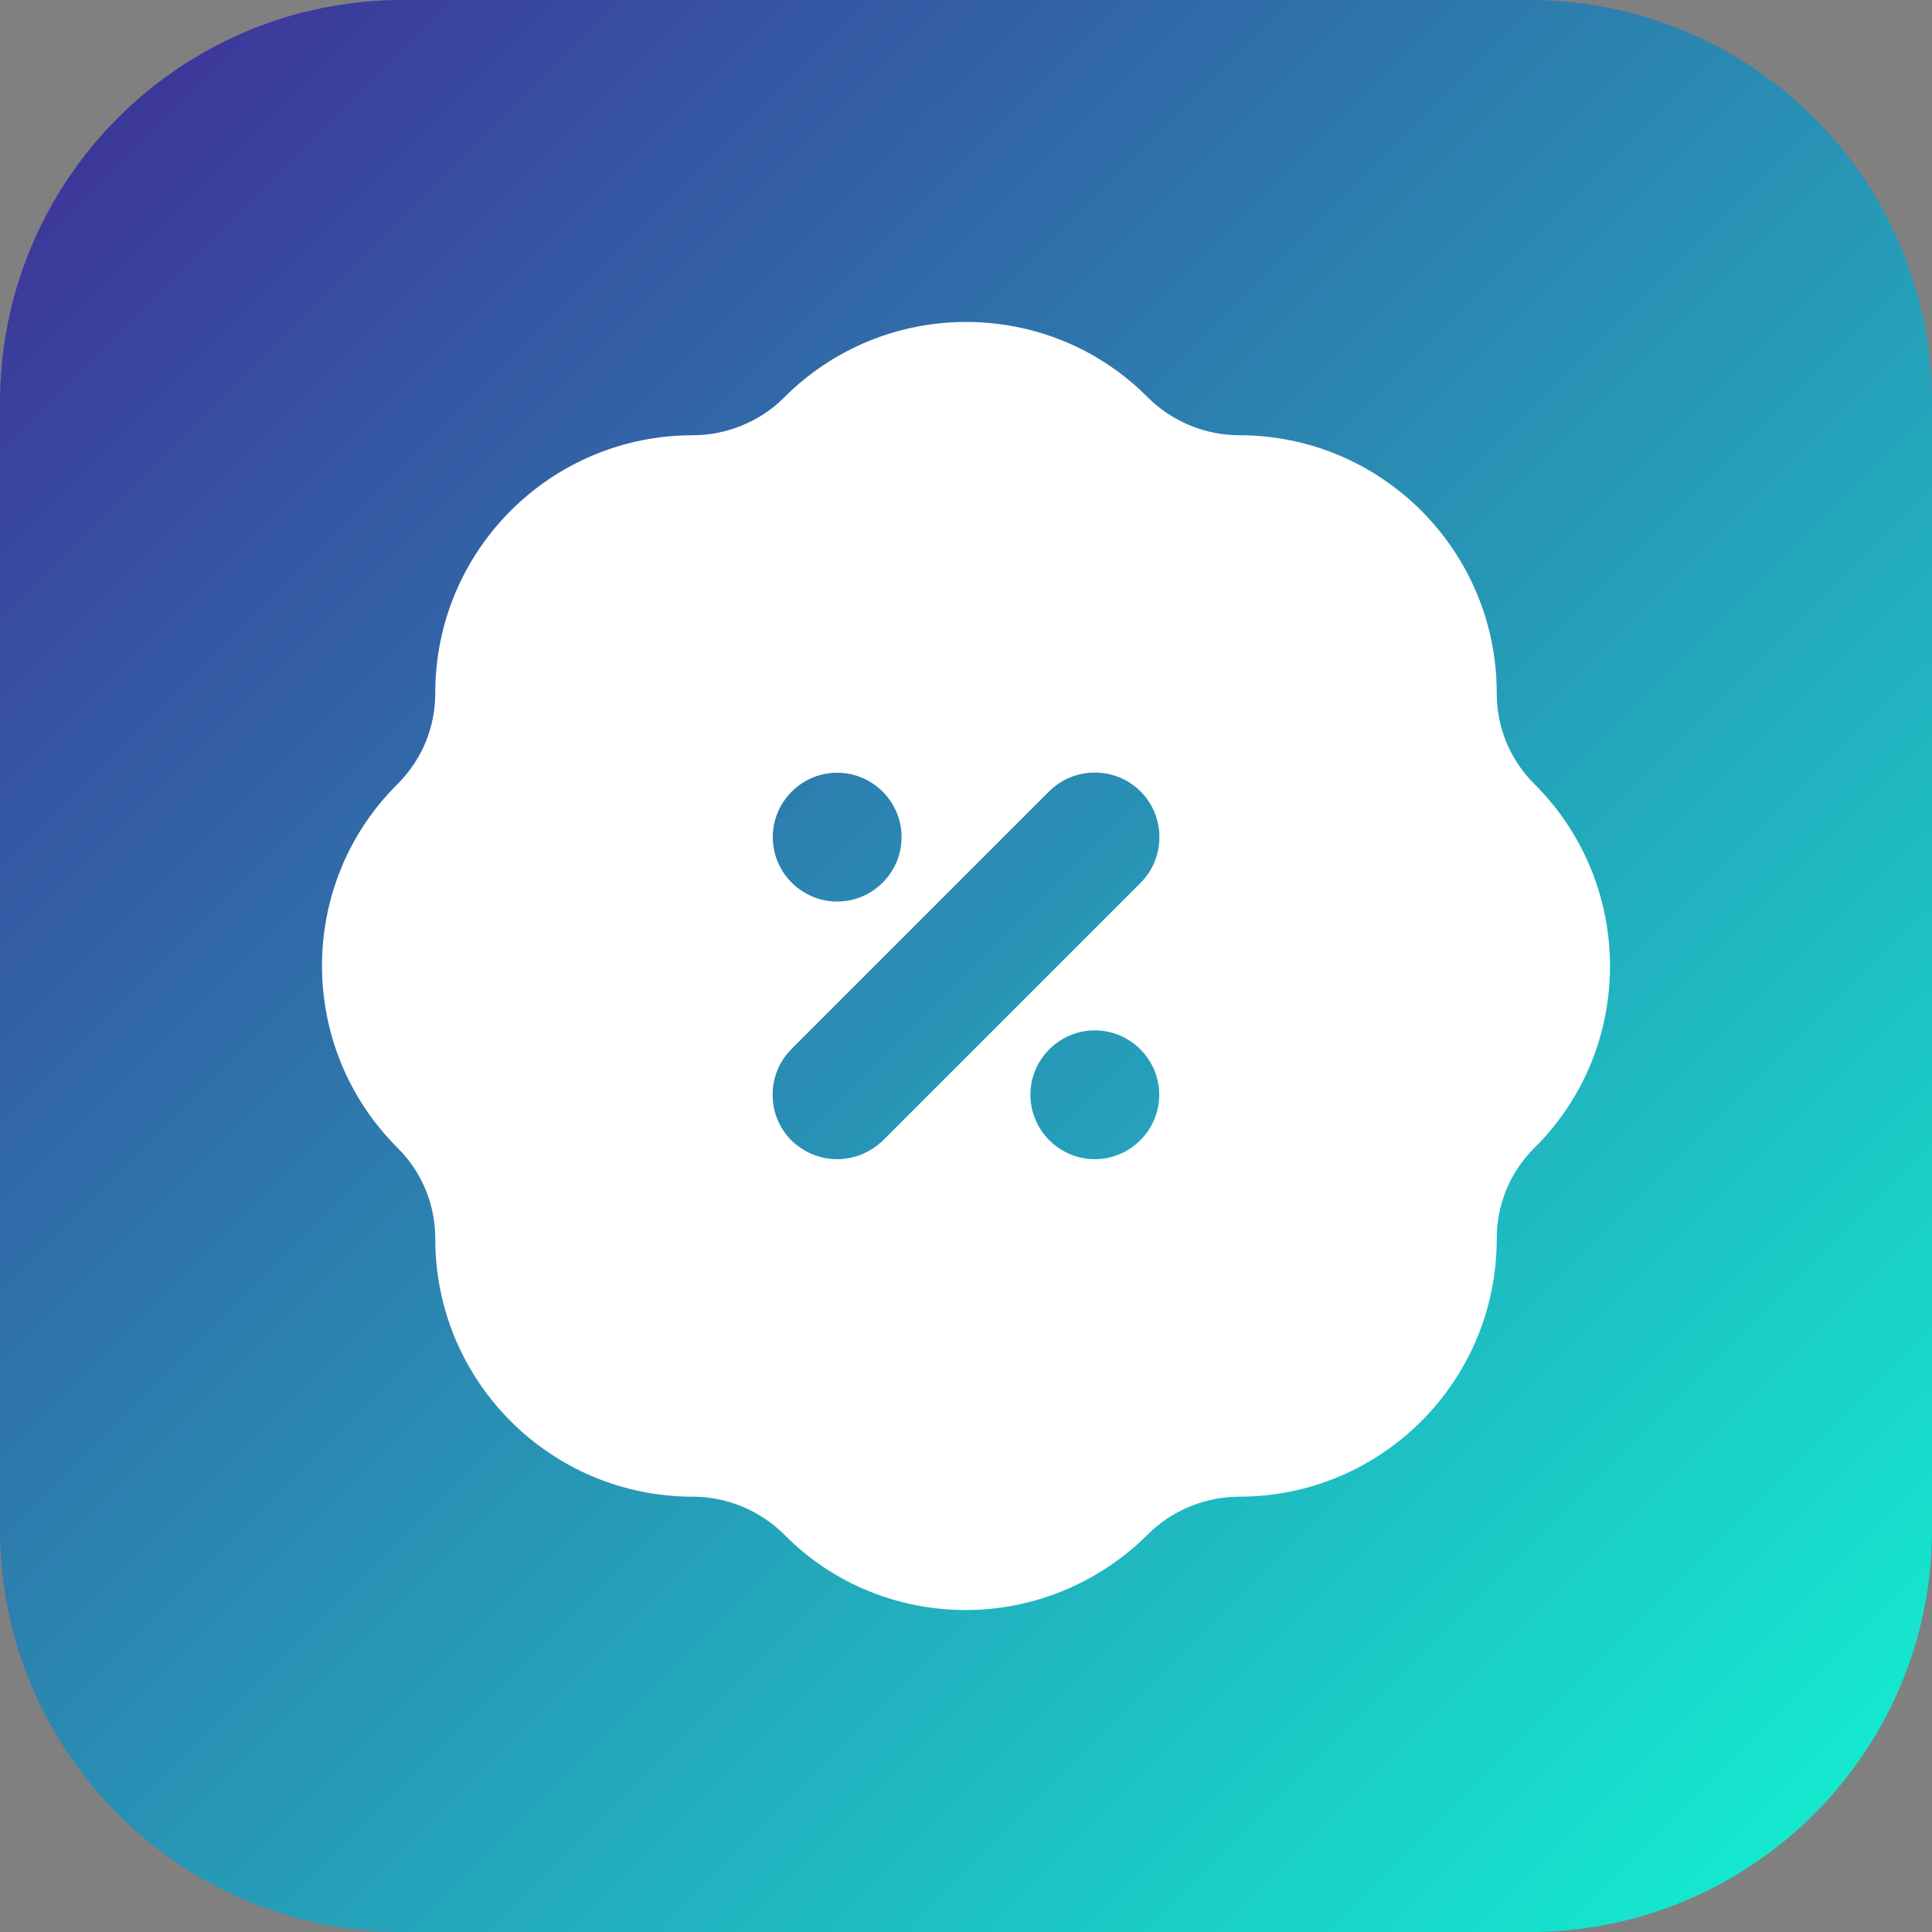 <svg width="150" height="150" viewBox="0 0 150 150" fill="none" xmlns="http://www.w3.org/2000/svg">
<rect x="0" y="0" width="150" height="150" fill="#808080" stroke="none"/>
<g clip-path="url(#clip0_1780_4643)">
<path d="M31.25 0H118.75C136.009 0 150 13.991 150 31.25V118.75C150 136.009 136.009 150 118.75 150H31.25C13.991 150 0 136.009 0 118.75V31.25C0 13.991 13.991 0 31.25 0Z" fill="url(#paint0_linear_1780_4643)"/>
<path d="M119.105 60.845C117.205 58.945 116.205 56.444 116.205 53.794C116.205 42.743 107.254 33.792 96.203 33.792C93.602 33.792 91.002 32.742 89.102 30.841C81.351 23.04 68.649 23.04 60.848 30.891C58.998 32.742 56.398 33.792 53.797 33.792C42.746 33.792 33.795 42.743 33.795 53.794C33.795 56.444 32.795 58.945 30.845 60.895C23.044 68.646 23.044 81.347 30.895 89.148C32.795 91.049 33.795 93.549 33.795 96.199C33.795 107.251 42.746 116.202 53.797 116.202C56.398 116.202 58.998 117.252 60.898 119.152C64.749 123.053 69.849 125.003 75 125.003C80.101 125.003 85.251 123.003 89.152 119.102C91.002 117.252 93.602 116.202 96.203 116.202C107.254 116.202 116.205 107.251 116.205 96.199C116.205 93.549 117.205 91.049 119.105 89.148L119.156 89.099C126.957 81.347 126.956 68.646 119.105 60.845ZM64.999 59.995C67.749 59.995 69.999 62.245 69.999 64.996C69.999 67.746 67.749 69.996 64.999 69.996C62.248 69.996 59.998 67.746 59.998 64.996C59.998 62.245 62.248 59.995 64.999 59.995ZM85.001 89.999C82.251 89.999 80.001 87.748 80.001 84.998C80.001 82.248 82.251 79.998 85.001 79.998C87.751 79.998 90.002 82.248 90.002 84.998C90.002 87.748 87.751 89.999 85.001 89.999ZM88.552 68.546L68.549 88.548C67.549 89.499 66.299 89.999 64.999 89.999C63.699 89.999 62.448 89.499 61.448 88.548C59.498 86.598 59.498 83.398 61.448 81.448L81.451 61.445C83.401 59.495 86.601 59.495 88.552 61.445C90.502 63.395 90.502 66.596 88.552 68.546Z" fill="white"/>
</g>
<defs>
<linearGradient id="paint0_linear_1780_4643" x1="0" y1="0" x2="150" y2="150" gradientUnits="userSpaceOnUse">
<stop stop-color="#3F2B96"/>
<stop offset="1" stop-color="#12F5D3"/>
</linearGradient>
<clipPath id="clip0_1780_4643">
<rect width="150" height="150" fill="white"/>
</clipPath>
</defs>
</svg>
